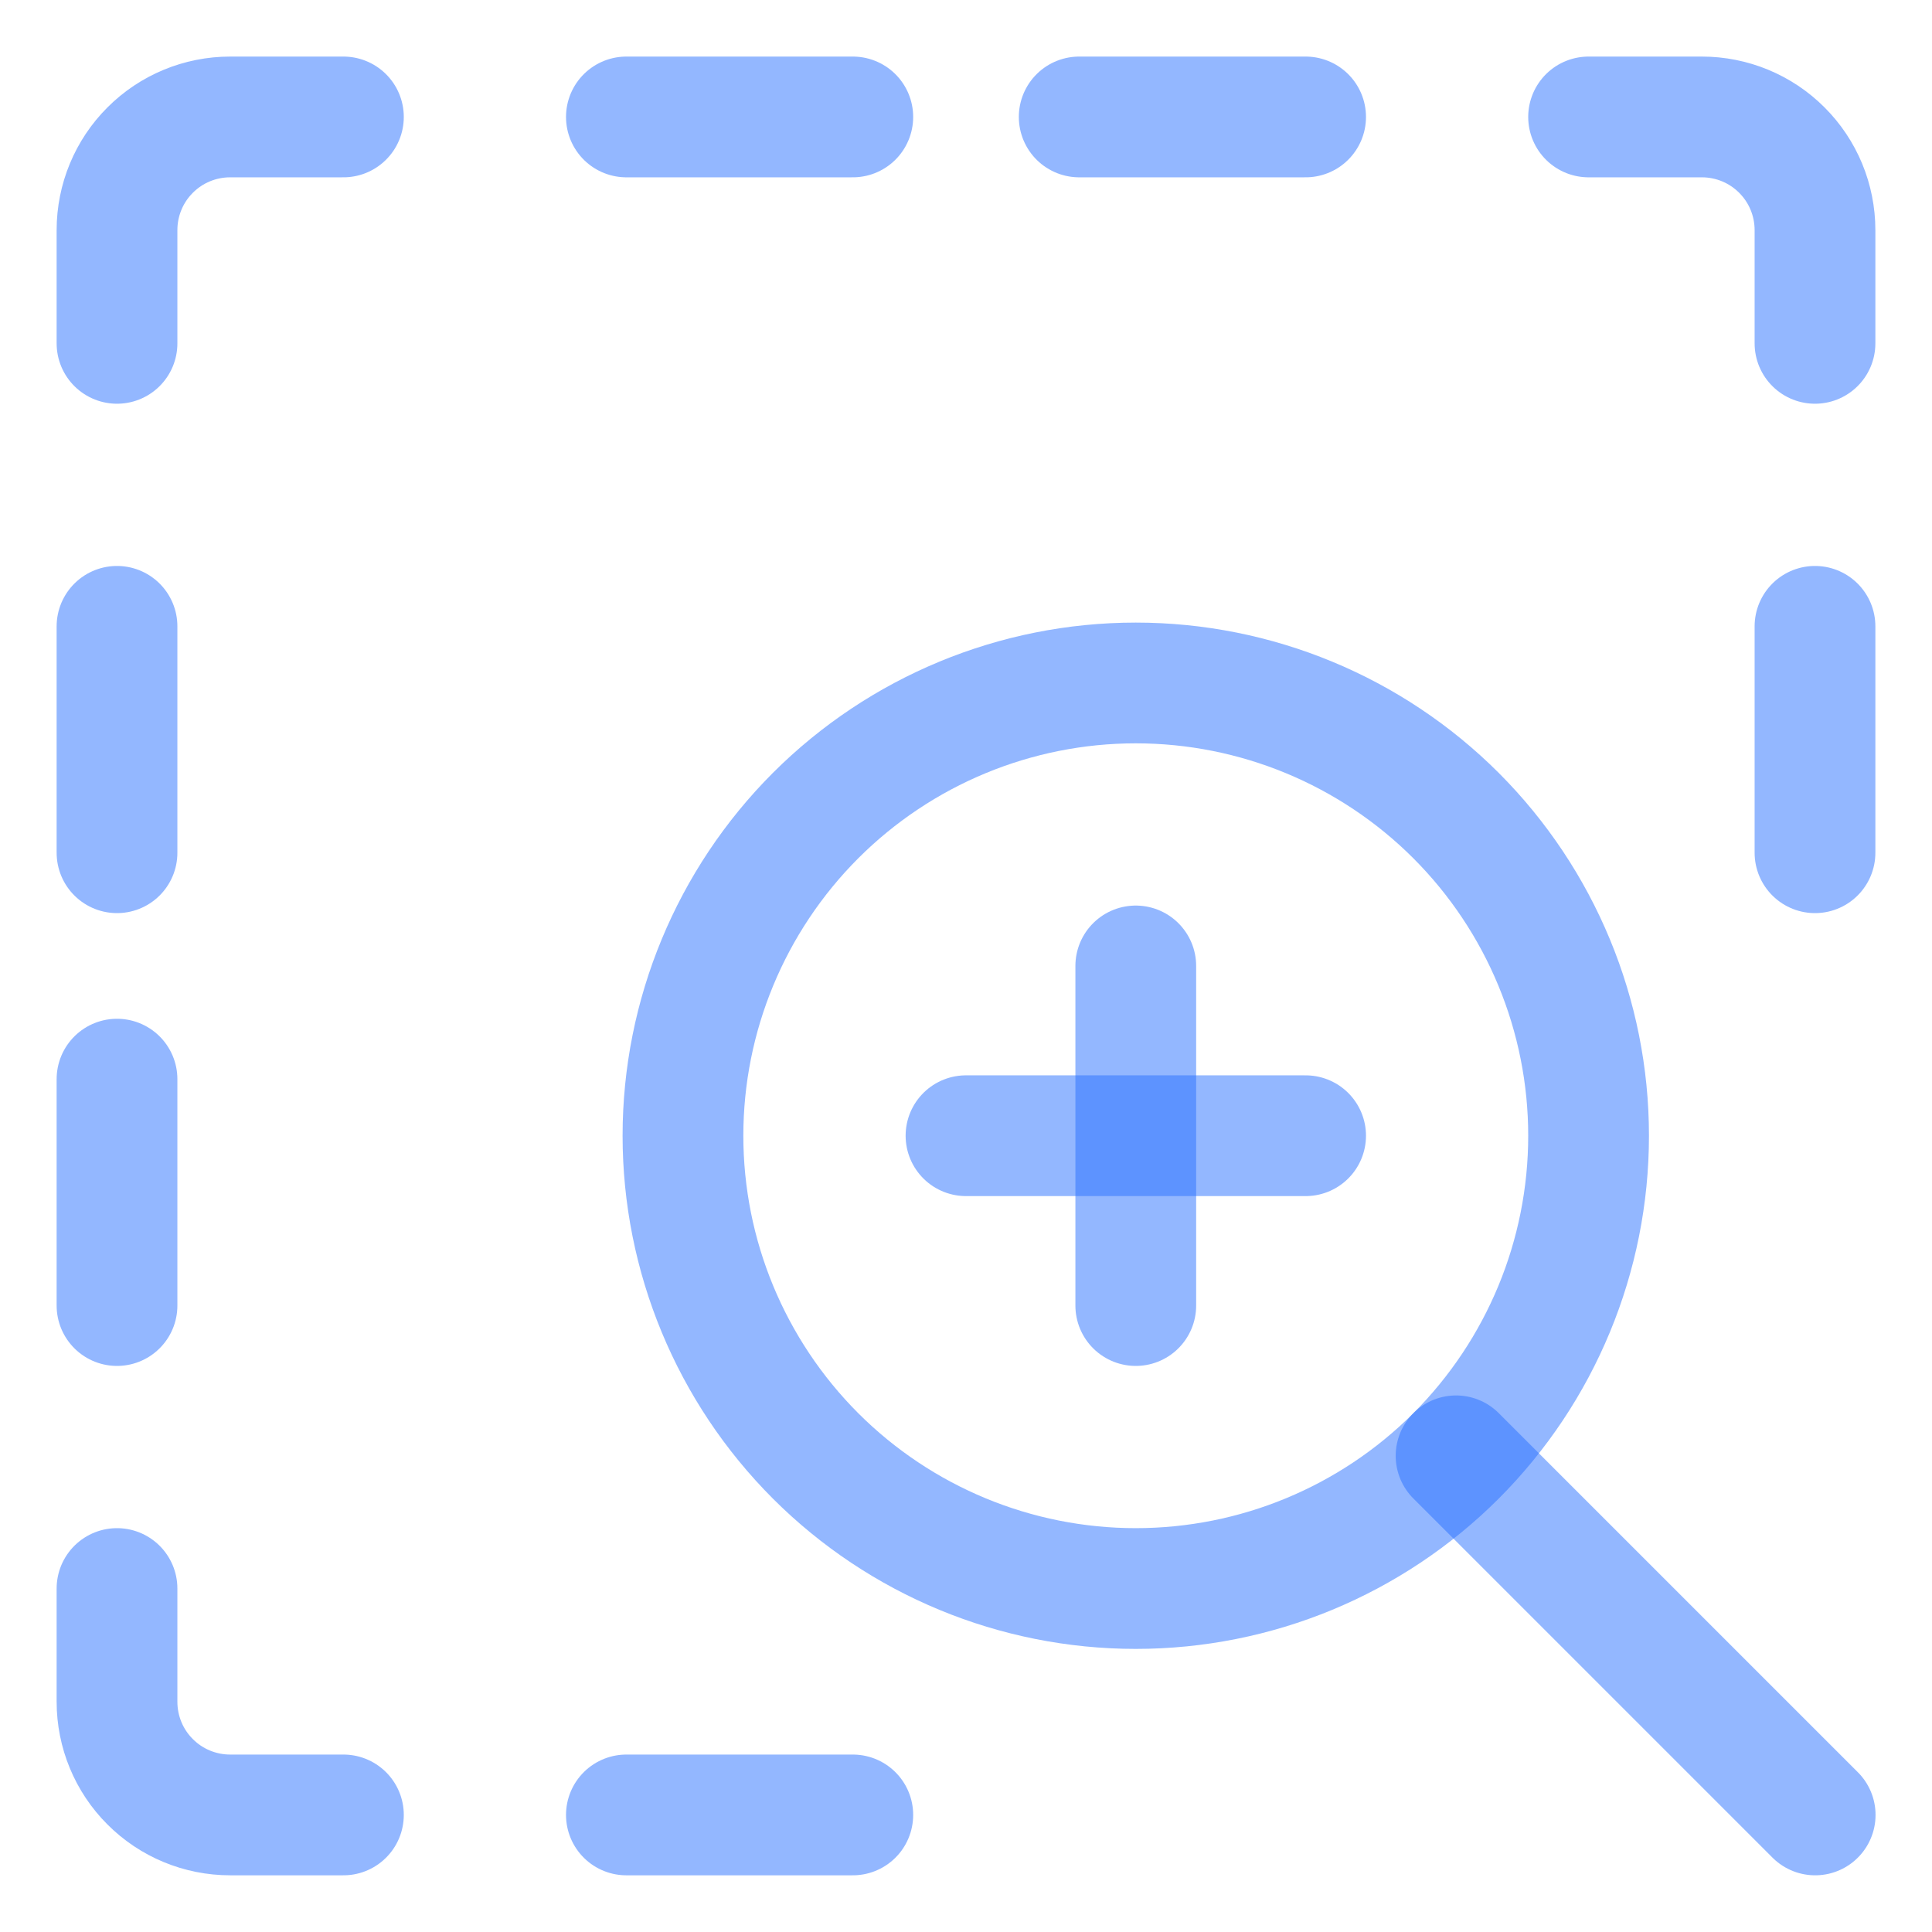 <svg xmlns="http://www.w3.org/2000/svg" width="32" height="32" viewBox="0 0 32 32" fill="none">
    <g clip-path="url(#clip0_13620_33902)">
      <path d="M11.312 18.811C11.312 20.801 12.103 22.708 13.509 24.115C14.916 25.521 16.823 26.311 18.812 26.311C20.802 26.311 22.709 25.521 24.116 24.115C25.522 22.708 26.312 20.801 26.312 18.811C26.312 16.822 25.522 14.915 24.116 13.508C22.709 12.102 20.802 11.312 18.812 11.312C16.823 11.312 14.916 12.102 13.509 13.508C12.103 14.915 11.312 16.822 11.312 18.811Z" stroke="#2870FF" stroke-opacity="0.5" stroke-width="2" stroke-linecap="round" stroke-linejoin="round"/>
      <path d="M16 18.811H21.625" stroke="#2870FF" stroke-opacity="0.5" stroke-width="2" stroke-linecap="round" stroke-linejoin="round"/>
      <path d="M18.812 15.999V21.624" stroke="#2870FF" stroke-opacity="0.5" stroke-width="2" stroke-linecap="round" stroke-linejoin="round"/>
      <path d="M24.117 24.113L30.065 30.061" stroke="#2870FF" stroke-opacity="0.5" stroke-width="2" stroke-linecap="round" stroke-linejoin="round"/>
      <path d="M1.938 5.687V3.812C1.938 3.314 2.135 2.837 2.487 2.486C2.838 2.134 3.315 1.937 3.812 1.937H5.688" stroke="#2870FF" stroke-opacity="0.5" stroke-width="2" stroke-linecap="round" stroke-linejoin="round"/>
      <path d="M5.688 30.061H3.812C3.315 30.061 2.838 29.864 2.487 29.512C2.135 29.161 1.938 28.684 1.938 28.186V26.311" stroke="#2870FF" stroke-opacity="0.5" stroke-width="2" stroke-linecap="round" stroke-linejoin="round"/>
      <path d="M1.938 10.374V14.124" stroke="#2870FF" stroke-opacity="0.5" stroke-width="2" stroke-linecap="round" stroke-linejoin="round"/>
      <path d="M1.938 17.874V21.624" stroke="#2870FF" stroke-opacity="0.5" stroke-width="2" stroke-linecap="round" stroke-linejoin="round"/>
      <path d="M30.062 10.374V14.124" stroke="#2870FF" stroke-opacity="0.5" stroke-width="2" stroke-linecap="round" stroke-linejoin="round"/>
      <path d="M10.375 1.937H14.125" stroke="#2870FF" stroke-opacity="0.5" stroke-width="2" stroke-linecap="round" stroke-linejoin="round"/>
      <path d="M17.875 1.937H21.625" stroke="#2870FF" stroke-opacity="0.5" stroke-width="2" stroke-linecap="round" stroke-linejoin="round"/>
      <path d="M26.312 1.937H28.188C28.685 1.937 29.162 2.134 29.513 2.486C29.865 2.837 30.062 3.314 30.062 3.812V5.687" stroke="#2870FF" stroke-opacity="0.5" stroke-width="2" stroke-linecap="round" stroke-linejoin="round"/>
      <path d="M14.125 30.061H10.375" stroke="#2870FF" stroke-opacity="0.5" stroke-width="2" stroke-linecap="round" stroke-linejoin="round"/>
    </g>
    <defs>
      <clipPath id="clip0_13620_33902">
        <rect width="32" height="32" fill="white"/>
      </clipPath>
    </defs>
  </svg>
